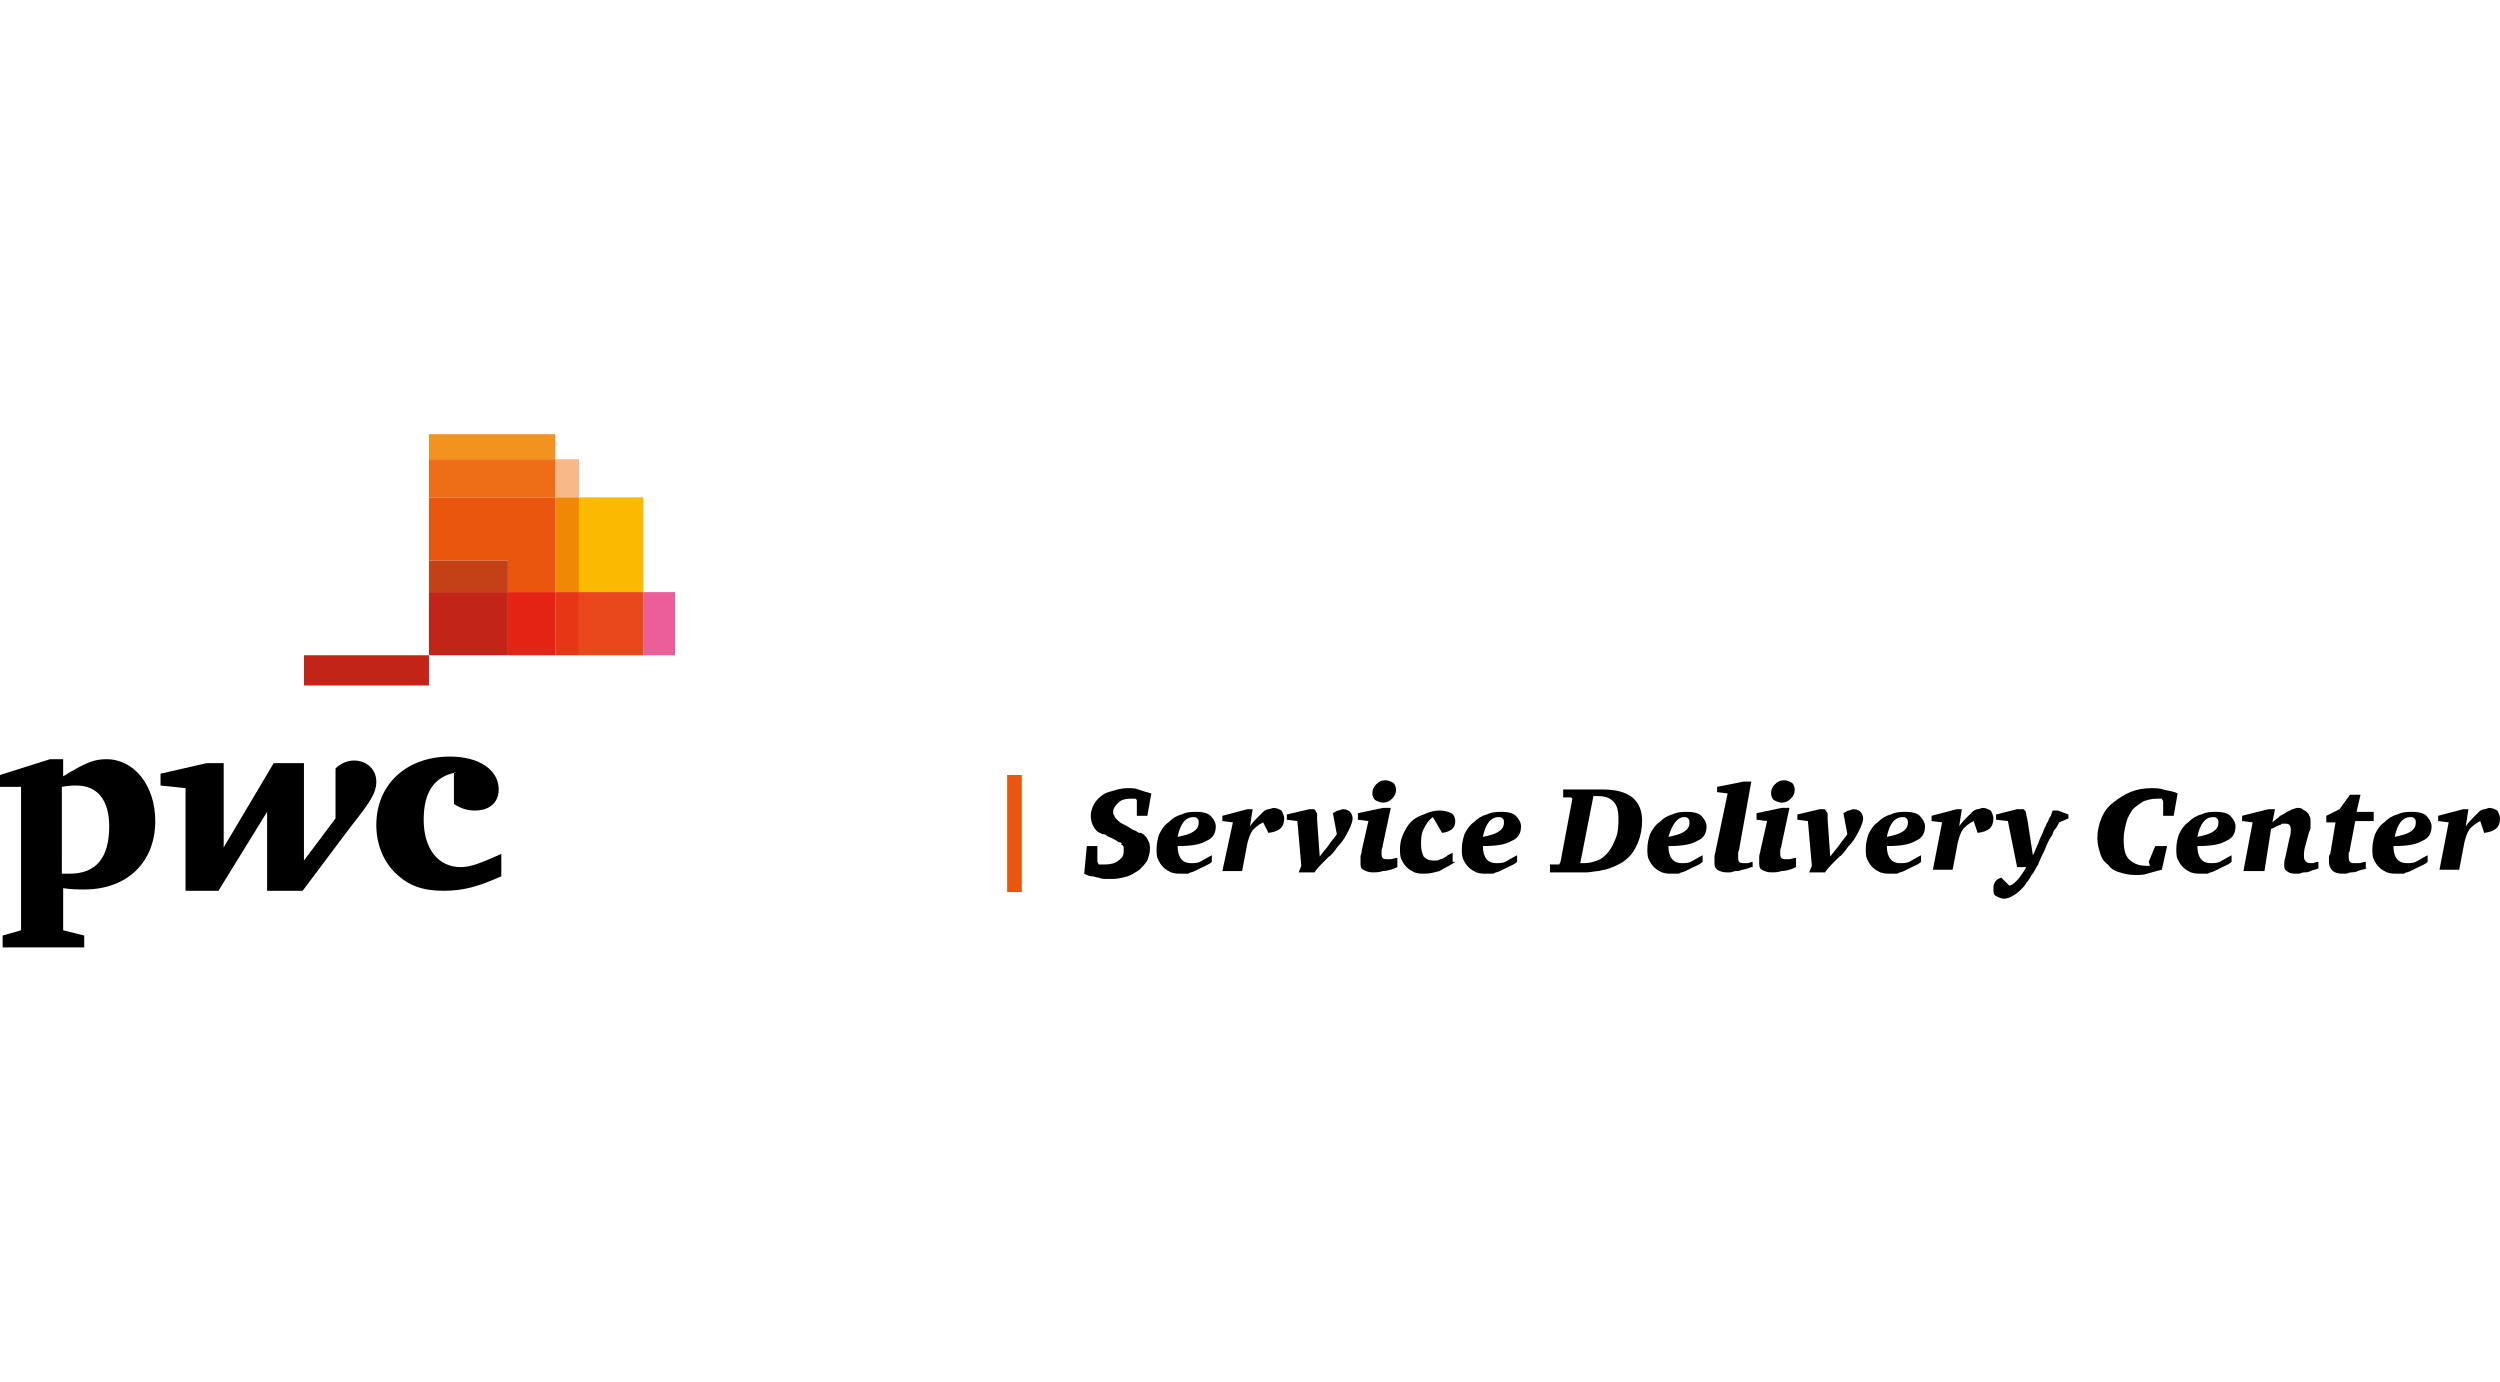 <?xml version="1.0" encoding="utf-8"?>
<!-- Generator: Adobe Illustrator 21.1.0, SVG Export Plug-In . SVG Version: 6.00 Build 0)  -->
<svg version="1.0" id="Warstwa_1" xmlns="http://www.w3.org/2000/svg" xmlns:xlink="http://www.w3.org/1999/xlink" x="0px" y="0px"
	 viewBox="0 0 190 105" enable-background="new 0 0 190 105" xml:space="preserve">
<g>
	<path fill-rule="evenodd" clip-rule="evenodd" d="M34.7,58.7c-1.7,0.3-2.5,1.5-2.5,3.6c0,2.2,1.1,3.6,2.8,3.6c0.8,0,1.5-0.3,3.1-1
		v1.7c-1.8,0.8-2.9,1.1-4.4,1.1c-1.6,0-2.7-0.4-3.7-1.4c-0.9-0.9-1.4-2.2-1.4-3.6c0-3.1,2.3-5.2,5.6-5.2c2.2,0,3.7,1,3.7,2.5
		c0,1-0.7,1.6-1.8,1.6c-0.5,0-1-0.1-1.6-0.5V58.7L34.7,58.7z"/>
	<path fill-rule="evenodd" clip-rule="evenodd" d="M26.6,62.9c1.5-1.9,2-2.6,2-3.5c0-0.9-0.7-1.6-1.7-1.6c-0.6,0-1.1,0.3-1.4,0.6
		v3.8l-2.4,3.2v-7.4h-2.3l-3.8,6.4v-6.4h-1.3l-3.5,0.8v0.9l1.9,0.2v7.8h2.5l3.7-6v6h2.7L26.6,62.9L26.6,62.9z"/>
	<path fill-rule="evenodd" clip-rule="evenodd" d="M4.8,70.7l1.6,0.4l0,0.9H0.2v-0.9l1.4-0.4V59.8H0v-0.9l3.8-1.2h1V59
		c1.8-1.1,2.4-1.3,3.3-1.3c2.1,0,3.7,2,3.7,4.7c0,3.1-2.1,5.2-5.4,5.2c-0.4,0-1,0-1.6-0.1V70.7L4.8,70.7z M4.8,66.4
		c0.3,0,0.4,0,0.5,0c2,0,3-1.2,3-3.6c0-2-0.9-3.1-2.5-3.1c-0.3,0-0.5,0-1.1,0.1V66.4L4.8,66.4z"/>
	<polygon fill-rule="evenodd" clip-rule="evenodd" fill="#EB5E99" points="51.3,49.8 48.9,49.8 48.9,45 51.3,45 51.3,49.8 	"/>
	<polygon fill-rule="evenodd" clip-rule="evenodd" fill="#F8B887" points="44,37.8 42.2,37.8 42.2,34.9 44,34.9 44,37.8 	"/>
	<polygon fill-rule="evenodd" clip-rule="evenodd" fill="#F3931F" points="42.2,34.9 32.6,34.9 32.6,33 42.2,33 42.2,34.9 	"/>
	<polygon fill-rule="evenodd" clip-rule="evenodd" fill="#ED6E16" points="32.6,45 32.6,45 32.6,34.9 42.2,34.9 42.2,37.8 
		32.6,37.8 32.6,45 	"/>
	<polygon fill-rule="evenodd" clip-rule="evenodd" fill="#FBBA00" points="48.9,45 44,45 44,37.8 48.9,37.8 48.9,45 	"/>
	<polygon fill-rule="evenodd" clip-rule="evenodd" fill="#E8461B" points="48.9,49.8 44,49.8 44,45 48.9,45 48.9,49.8 	"/>
	<polygon fill-rule="evenodd" clip-rule="evenodd" fill="#F18805" points="44,45 42.2,45 42.2,37.8 44,37.8 44,45 	"/>
	<polygon fill-rule="evenodd" clip-rule="evenodd" fill="#E63616" points="44,49.8 42.2,49.8 42.2,45 44,45 44,49.8 	"/>
	<polygon fill-rule="evenodd" clip-rule="evenodd" fill="#EA560D" points="42.2,45 38.6,45 38.6,42.6 32.6,42.6 32.6,45 32.6,37.8 
		42.2,37.8 42.2,45 	"/>
	<polygon fill-rule="evenodd" clip-rule="evenodd" fill="#E42313" points="42.2,49.8 38.6,49.8 38.6,45 42.2,45 42.2,49.8 	"/>
	<polygon fill-rule="evenodd" clip-rule="evenodd" fill="#C44016" points="38.6,45 32.6,45 32.6,42.6 38.6,42.6 38.6,45 	"/>
	<polygon fill-rule="evenodd" clip-rule="evenodd" fill="#C22417" points="38.6,49.8 32.6,49.8 32.6,45 38.6,45 38.6,49.8 	"/>
	<polygon fill-rule="evenodd" clip-rule="evenodd" fill="#C22417" points="23.1,49.8 32.6,49.8 32.6,52.1 23.1,52.1 23.1,49.8 	"/>
	<g>
		<line fill="none" stroke="#EA560D" stroke-width="1.114" stroke-miterlimit="10" x1="77.1" y1="67.8" x2="77.1" y2="58.9"/>
		<g>
			<path d="M82.6,64.3h0.8v1.2l0.1,0.2c0.1,0,0.2,0,0.3,0c0.1,0,0.1,0,0.2,0c0.4,0,0.8-0.1,1-0.3c0.3-0.2,0.4-0.4,0.4-0.7
				c0-0.1,0-0.2,0-0.3c0-0.1-0.1-0.2-0.2-0.2C85.3,64.1,85.2,64,85,64c-0.1-0.1-0.3-0.2-0.5-0.3c-0.2-0.1-0.3-0.1-0.4-0.2
				c-0.1-0.1-0.2-0.1-0.3-0.1c-0.1,0-0.1-0.1-0.2-0.1c-0.1,0-0.1-0.1-0.2-0.1c-0.3-0.3-0.5-0.7-0.5-1.2c0-0.3,0.1-0.6,0.2-0.8
				s0.3-0.5,0.6-0.7c0.2-0.2,0.5-0.3,0.9-0.4c0.3-0.1,0.7-0.2,1.1-0.2c0.3,0,0.6,0,0.8,0.1c0.3,0.1,0.6,0.2,1,0.3l-0.3,1.7h-0.8
				l0-1.2l-0.1-0.1c-0.1,0-0.2,0-0.2,0s-0.1,0-0.2,0c-0.4,0-0.7,0.1-0.9,0.3c-0.2,0.2-0.4,0.4-0.4,0.7c0,0.1,0,0.2,0.1,0.3
				c0,0.1,0.1,0.2,0.2,0.3c0.1,0.1,0.2,0.2,0.4,0.3c0.2,0.1,0.4,0.2,0.7,0.4c0.1,0.1,0.3,0.1,0.4,0.2c0.1,0.1,0.2,0.1,0.3,0.1
				c0.1,0,0.1,0.1,0.2,0.1c0.1,0.1,0.1,0.1,0.2,0.2c0.2,0.3,0.3,0.5,0.3,0.9c0,0.3-0.1,0.6-0.2,0.9c-0.2,0.3-0.4,0.5-0.6,0.7
				c-0.3,0.2-0.6,0.4-0.9,0.5c-0.4,0.1-0.7,0.2-1.2,0.2c-0.2,0-0.3,0-0.5,0c-0.1,0-0.3,0-0.5-0.1c-0.2,0-0.3-0.1-0.5-0.1
				c-0.2,0-0.4-0.1-0.6-0.2L82.6,64.3z"/>
			<path d="M92.1,65.5c-0.2,0.2-0.5,0.3-0.7,0.4c-0.2,0.1-0.4,0.2-0.6,0.3c-0.2,0.1-0.4,0.1-0.5,0.2c-0.2,0-0.3,0-0.5,0
				c-0.3,0-0.5,0-0.8-0.1c-0.2-0.1-0.4-0.2-0.6-0.4c-0.2-0.2-0.3-0.4-0.4-0.6c-0.1-0.2-0.1-0.5-0.1-0.8c0-0.4,0.1-0.8,0.2-1.1
				c0.2-0.4,0.4-0.7,0.7-0.9c0.3-0.3,0.6-0.5,1-0.6c0.4-0.2,0.8-0.2,1.2-0.2s0.8,0.1,1,0.3c0.2,0.2,0.4,0.5,0.4,0.8
				c0,0.5-0.2,0.9-0.7,1.1c-0.5,0.3-1.2,0.4-2.2,0.4c0,0.9,0.4,1.3,1,1.3c0.2,0,0.5,0,0.7-0.1c0.2-0.1,0.5-0.3,0.9-0.5V65.5z
				 M89.5,63.6c0.5-0.1,0.9-0.2,1.2-0.4c0.3-0.2,0.4-0.4,0.4-0.7c0-0.1,0-0.2-0.1-0.3c-0.1-0.1-0.2-0.1-0.3-0.1
				C90.1,62.1,89.7,62.6,89.5,63.6z"/>
			<path d="M93.7,62.5l-0.8-0.1V62l1.9-0.5h0.4l-0.2,1.3c0.2-0.3,0.4-0.5,0.6-0.7c0.2-0.2,0.3-0.3,0.4-0.4c0.1-0.1,0.3-0.2,0.4-0.2
				c0.1,0,0.3-0.1,0.4-0.1c0.2,0,0.4,0.1,0.6,0.2c0.1,0.2,0.2,0.4,0.2,0.6c0,0.7-0.4,1-1.2,1.1L96,62.5c-0.4,0.2-0.6,0.4-0.8,0.6
				c-0.2,0.3-0.3,0.6-0.4,1l-0.4,2.1h-1.5L93.7,62.5z"/>
			<path d="M98.9,65.8l-0.3-3.4l-0.8-0.1v-0.4l1.7-0.4h0.4c0,0.1,0.1,0.1,0.1,0.1c0,0.1,0,0.1,0.1,0.2c0,0.1,0,0.1,0,0.2
				c0,0.1,0,0.2,0,0.3l0.2,2.8c0.2-0.3,0.5-0.6,0.7-0.9c0.2-0.3,0.4-0.5,0.6-0.8l-0.3-1.6c0.2-0.1,0.3-0.2,0.4-0.2
				c0.1,0,0.2-0.1,0.4-0.1c0.2,0,0.4,0.1,0.5,0.2c0.1,0.1,0.2,0.3,0.2,0.5c0,0.2-0.1,0.5-0.3,0.9c-0.2,0.4-0.4,0.8-0.8,1.2
				c-0.1,0.1-0.2,0.3-0.3,0.4c-0.1,0.1-0.2,0.3-0.4,0.4c-0.1,0.1-0.3,0.3-0.5,0.5c-0.2,0.2-0.4,0.4-0.6,0.7h-1.2L98.9,65.8z"/>
			<path d="M106.2,65.9c-0.4,0.2-0.8,0.3-1.1,0.3c-0.3,0.1-0.5,0.1-0.8,0.1c-0.3,0-0.5-0.1-0.7-0.2c-0.2-0.1-0.2-0.3-0.2-0.6
				c0-0.1,0-0.2,0-0.4c0-0.1,0.1-0.3,0.1-0.5l0.5-2.2l-0.8-0.1v-0.5l1.9-0.4h0.6l-0.6,2.8c0,0.2-0.1,0.3-0.1,0.4c0,0.1,0,0.2,0,0.3
				c0,0.3,0.1,0.4,0.4,0.4c0.1,0,0.2,0,0.3,0c0.1,0,0.3-0.1,0.5-0.1V65.9z M105.3,59.3c0.2,0,0.4,0.1,0.6,0.2
				c0.1,0.1,0.2,0.3,0.2,0.5c0,0.3-0.1,0.5-0.3,0.7c-0.2,0.2-0.4,0.3-0.7,0.3c-0.2,0-0.4-0.1-0.6-0.2c-0.1-0.1-0.2-0.3-0.2-0.5
				c0-0.3,0.1-0.5,0.3-0.7C104.8,59.4,105,59.3,105.3,59.3z"/>
			<path d="M110.6,65.5c-0.4,0.3-0.9,0.5-1.2,0.7c-0.4,0.1-0.7,0.2-1.1,0.2c-0.3,0-0.5,0-0.8-0.1c-0.2-0.1-0.4-0.2-0.6-0.4
				c-0.2-0.2-0.3-0.4-0.4-0.6c-0.1-0.2-0.1-0.5-0.1-0.8c0-0.6,0.2-1.1,0.5-1.6c0.3-0.5,0.7-0.8,1.3-1c0.4-0.2,0.8-0.3,1.2-0.3
				c0.4,0,0.7,0.1,0.9,0.2c0.2,0.1,0.3,0.4,0.3,0.6c0,0.5-0.3,0.8-1,0.9l-0.7-1.2c-0.3,0.2-0.5,0.5-0.7,0.9
				c-0.2,0.4-0.2,0.8-0.2,1.2c0,0.4,0.1,0.7,0.2,0.9c0.2,0.2,0.4,0.3,0.7,0.3c0.1,0,0.2,0,0.3,0c0.1,0,0.2-0.1,0.3-0.1
				c0.1,0,0.2-0.1,0.4-0.2c0.1-0.1,0.3-0.2,0.5-0.3V65.5z"/>
			<path d="M115.3,65.5c-0.2,0.2-0.5,0.3-0.7,0.4c-0.2,0.1-0.4,0.2-0.6,0.3c-0.2,0.1-0.4,0.1-0.5,0.2c-0.2,0-0.3,0-0.5,0
				c-0.3,0-0.5,0-0.8-0.1c-0.2-0.1-0.4-0.2-0.6-0.4c-0.2-0.2-0.3-0.4-0.4-0.6c-0.1-0.2-0.1-0.5-0.1-0.8c0-0.4,0.1-0.8,0.2-1.1
				c0.2-0.4,0.4-0.7,0.7-0.9c0.3-0.3,0.6-0.5,1-0.6c0.4-0.2,0.8-0.2,1.2-0.2s0.8,0.1,1,0.3c0.2,0.2,0.4,0.5,0.4,0.8
				c0,0.5-0.2,0.9-0.7,1.1c-0.5,0.3-1.2,0.4-2.2,0.4c0,0.9,0.4,1.3,1,1.3c0.2,0,0.5,0,0.7-0.1c0.2-0.1,0.5-0.3,0.9-0.5V65.5z
				 M112.7,63.6c0.5-0.1,0.9-0.2,1.2-0.4c0.3-0.2,0.4-0.4,0.4-0.7c0-0.1,0-0.2-0.1-0.3c-0.1-0.1-0.2-0.1-0.3-0.1
				C113.3,62.1,112.9,62.6,112.7,63.6z"/>
			<path d="M117.8,65.7l0.7,0l0.1-0.2l0.9-4.8l-0.1-0.1l-0.6,0V60h3c2,0,3,0.8,3,2.4c0,0.5-0.1,1.1-0.3,1.6c-0.2,0.5-0.5,1-0.9,1.3
				c-0.2,0.2-0.4,0.3-0.6,0.4c-0.2,0.1-0.4,0.2-0.7,0.3c-0.2,0.1-0.5,0.1-0.8,0.2c-0.3,0-0.6,0.1-0.9,0.1h-2.8V65.7z M120.1,65.6
				c0.1,0,0.1,0,0.2,0s0.1,0,0.1,0c0.4,0,0.7-0.1,1-0.2c0.3-0.1,0.5-0.3,0.7-0.5c0.3-0.3,0.5-0.7,0.7-1.2c0.2-0.5,0.2-1,0.2-1.5
				c0-0.6-0.1-1-0.4-1.3c-0.3-0.3-0.7-0.4-1.2-0.4c0,0-0.1,0-0.1,0c0,0-0.1,0-0.2,0L120.1,65.6z"/>
			<path d="M129.4,65.5c-0.2,0.2-0.5,0.3-0.7,0.4c-0.2,0.1-0.4,0.2-0.6,0.3c-0.2,0.1-0.4,0.1-0.5,0.2c-0.2,0-0.3,0-0.5,0
				c-0.3,0-0.5,0-0.8-0.1c-0.2-0.1-0.4-0.2-0.6-0.4c-0.2-0.2-0.3-0.4-0.4-0.6c-0.1-0.2-0.1-0.5-0.1-0.8c0-0.4,0.1-0.8,0.2-1.1
				c0.2-0.4,0.4-0.7,0.7-0.9c0.3-0.3,0.6-0.5,1-0.6c0.4-0.2,0.8-0.2,1.2-0.2c0.4,0,0.8,0.1,1,0.3c0.2,0.2,0.4,0.5,0.4,0.8
				c0,0.5-0.2,0.9-0.7,1.1c-0.5,0.3-1.2,0.4-2.2,0.4c0,0.9,0.4,1.3,1,1.3c0.2,0,0.5,0,0.7-0.1c0.2-0.1,0.5-0.3,0.9-0.5V65.5z
				 M126.8,63.6c0.5-0.1,0.9-0.2,1.2-0.4c0.3-0.2,0.4-0.4,0.4-0.7c0-0.1,0-0.2-0.1-0.3c-0.1-0.1-0.2-0.1-0.3-0.1
				C127.5,62.1,127.1,62.6,126.8,63.6z"/>
			<path d="M133.1,65.9c-0.3,0.1-0.5,0.2-0.7,0.2c-0.2,0.1-0.3,0.1-0.5,0.1c-0.1,0-0.3,0.1-0.4,0.1c-0.1,0-0.2,0-0.3,0
				c-0.3,0-0.5-0.1-0.7-0.2c-0.2-0.2-0.2-0.3-0.2-0.6c0-0.1,0-0.2,0-0.4c0-0.2,0.1-0.3,0.1-0.5l0.9-4.3l-0.8-0.1v-0.4l2-0.4h0.6
				l-0.9,5c0,0.2-0.1,0.3-0.1,0.4c0,0.1,0,0.2,0,0.2c0,0.1,0,0.1,0,0.1c0,0,0,0.1,0,0.1c0,0.3,0.1,0.4,0.4,0.4c0.1,0,0.2,0,0.3,0
				c0.1,0,0.3-0.1,0.4-0.1V65.9z"/>
			<path d="M136.5,65.9c-0.4,0.2-0.8,0.3-1.1,0.3c-0.3,0.1-0.5,0.1-0.8,0.1c-0.3,0-0.5-0.1-0.7-0.2c-0.2-0.1-0.2-0.3-0.2-0.6
				c0-0.1,0-0.2,0-0.4s0.1-0.3,0.1-0.5l0.5-2.2l-0.8-0.1v-0.5l1.9-0.4h0.6l-0.6,2.8c0,0.2-0.1,0.3-0.1,0.4c0,0.1,0,0.2,0,0.3
				c0,0.3,0.1,0.4,0.4,0.4c0.1,0,0.2,0,0.3,0c0.1,0,0.3-0.1,0.5-0.1V65.9z M135.6,59.3c0.2,0,0.4,0.1,0.6,0.2
				c0.1,0.1,0.2,0.3,0.2,0.5c0,0.3-0.1,0.5-0.3,0.7c-0.2,0.2-0.4,0.3-0.7,0.3c-0.2,0-0.4-0.1-0.6-0.2c-0.1-0.1-0.2-0.3-0.2-0.5
				c0-0.3,0.1-0.5,0.3-0.7C135.1,59.4,135.3,59.3,135.6,59.3z"/>
			<path d="M137.7,65.8l-0.3-3.4l-0.8-0.1v-0.4l1.7-0.4h0.4c0,0.1,0.1,0.1,0.1,0.1c0,0.1,0,0.1,0.1,0.2c0,0.1,0,0.1,0,0.2
				c0,0.1,0,0.2,0,0.3l0.2,2.8c0.2-0.3,0.5-0.6,0.7-0.9c0.2-0.3,0.4-0.5,0.6-0.8l-0.3-1.6c0.2-0.1,0.3-0.2,0.4-0.2s0.2-0.1,0.4-0.1
				c0.2,0,0.4,0.1,0.5,0.2c0.1,0.1,0.2,0.3,0.2,0.5c0,0.2-0.1,0.5-0.3,0.9c-0.2,0.4-0.4,0.8-0.8,1.2c-0.1,0.1-0.2,0.3-0.3,0.4
				c-0.1,0.1-0.2,0.3-0.4,0.4c-0.1,0.1-0.3,0.3-0.5,0.5c-0.2,0.2-0.4,0.4-0.6,0.7h-1.2L137.7,65.8z"/>
			<path d="M146,65.5c-0.2,0.2-0.5,0.3-0.7,0.4c-0.2,0.1-0.4,0.2-0.6,0.3c-0.2,0.1-0.4,0.1-0.5,0.2c-0.2,0-0.3,0-0.5,0
				c-0.3,0-0.5,0-0.8-0.1c-0.2-0.1-0.4-0.2-0.6-0.4c-0.2-0.2-0.3-0.4-0.4-0.6c-0.1-0.2-0.1-0.5-0.1-0.8c0-0.4,0.1-0.8,0.2-1.1
				c0.2-0.4,0.4-0.7,0.7-0.9c0.3-0.3,0.6-0.5,1-0.6c0.4-0.2,0.8-0.2,1.2-0.2s0.8,0.1,1,0.3c0.2,0.2,0.4,0.5,0.4,0.8
				c0,0.5-0.2,0.9-0.7,1.1c-0.5,0.3-1.2,0.4-2.2,0.4c0,0.9,0.4,1.3,1,1.3c0.2,0,0.5,0,0.7-0.1c0.2-0.1,0.5-0.3,0.9-0.5V65.5z
				 M143.4,63.6c0.5-0.1,0.9-0.2,1.2-0.4c0.3-0.2,0.4-0.4,0.4-0.7c0-0.1,0-0.2-0.1-0.3c-0.1-0.1-0.2-0.1-0.3-0.1
				C144,62.1,143.6,62.6,143.4,63.6z"/>
			<path d="M147.6,62.5l-0.8-0.1V62l1.9-0.5h0.4l-0.2,1.3c0.2-0.3,0.4-0.5,0.6-0.7c0.2-0.2,0.3-0.3,0.4-0.4c0.1-0.1,0.3-0.2,0.4-0.2
				c0.1,0,0.3-0.1,0.4-0.1c0.2,0,0.4,0.1,0.6,0.2c0.1,0.2,0.2,0.4,0.2,0.6c0,0.7-0.4,1-1.2,1.1l-0.3-0.9c-0.4,0.2-0.6,0.4-0.8,0.6
				c-0.2,0.3-0.3,0.6-0.4,1l-0.4,2.1h-1.5L147.6,62.5z"/>
			<path d="M152.7,67.3c0.2,0,0.4-0.2,0.6-0.4c0.2-0.2,0.4-0.5,0.7-1h-0.7l-0.7-3.5l-0.9-0.1v-0.4l1.6-0.4h0.5
				c0.1,0.1,0.2,0.2,0.2,0.4s0.1,0.3,0.1,0.5l0.4,2.6c0.2-0.4,0.3-0.7,0.4-0.9c0.1-0.3,0.2-0.5,0.3-0.7c0.1-0.2,0.1-0.3,0.2-0.5
				c0.1-0.1,0.1-0.3,0.2-0.4c0.1-0.1,0.1-0.3,0.2-0.4c0.1-0.1,0.1-0.3,0.2-0.5h0.4l0.8,0.3v0.3l-0.7,0.3c-0.1,0.2-0.2,0.4-0.3,0.5
				c-0.1,0.1-0.2,0.3-0.2,0.4c-0.1,0.2-0.2,0.3-0.3,0.5c-0.1,0.2-0.2,0.4-0.3,0.7c-0.2,0.4-0.4,0.8-0.5,1.1
				c-0.2,0.3-0.3,0.6-0.5,0.8c-0.1,0.2-0.3,0.5-0.4,0.6c-0.1,0.2-0.3,0.4-0.4,0.5c-0.4,0.4-0.9,0.7-1.3,0.7c-0.2,0-0.4-0.1-0.6-0.2
				c-0.2-0.1-0.2-0.3-0.2-0.6c0-0.4,0.2-0.7,0.6-0.8L152.7,67.3z"/>
			<path d="M163.3,65.5l0.5-1.2h0.9l-0.4,1.8c-0.4,0.1-0.8,0.2-1.1,0.3c-0.3,0.1-0.6,0.1-0.9,0.1c-0.5,0-0.9-0.1-1.2-0.2
				c-0.4-0.1-0.7-0.3-0.9-0.6c-0.3-0.2-0.5-0.5-0.6-0.9c-0.1-0.3-0.2-0.7-0.2-1.1c0-0.5,0.1-1,0.3-1.5c0.2-0.5,0.5-0.9,0.9-1.2
				c0.4-0.3,0.8-0.6,1.3-0.8c0.5-0.2,1-0.3,1.6-0.3c0.3,0,0.6,0,0.9,0.1c0.3,0.1,0.7,0.1,1.1,0.3l-0.3,1.7h-0.8l0-1.1l-0.1-0.2
				c-0.1,0-0.2,0-0.2,0c-0.1,0-0.1,0-0.2,0c-0.4,0-0.7,0.1-1,0.2c-0.3,0.2-0.6,0.4-0.8,0.6c-0.2,0.3-0.4,0.6-0.5,1s-0.2,0.8-0.2,1.3
				c0,0.7,0.1,1.2,0.4,1.5c0.3,0.3,0.7,0.5,1.3,0.5c0.1,0,0.1,0,0.1,0c0,0,0.1,0,0.2,0L163.3,65.5z"/>
			<path d="M169.6,65.5c-0.2,0.2-0.5,0.3-0.7,0.4c-0.2,0.1-0.4,0.2-0.6,0.3c-0.2,0.1-0.4,0.1-0.5,0.2c-0.2,0-0.3,0-0.5,0
				c-0.3,0-0.5,0-0.8-0.1c-0.2-0.1-0.4-0.2-0.6-0.4c-0.2-0.2-0.3-0.4-0.4-0.6c-0.1-0.2-0.1-0.5-0.1-0.8c0-0.4,0.1-0.8,0.2-1.1
				c0.2-0.4,0.4-0.7,0.7-0.9c0.3-0.3,0.6-0.5,1-0.6c0.4-0.2,0.8-0.2,1.2-0.2c0.4,0,0.8,0.1,1,0.3c0.2,0.2,0.4,0.5,0.4,0.8
				c0,0.5-0.2,0.9-0.7,1.1c-0.5,0.3-1.2,0.4-2.2,0.4c0,0.9,0.4,1.3,1,1.3c0.2,0,0.5,0,0.7-0.1c0.2-0.1,0.5-0.3,0.9-0.5V65.5z
				 M167,63.6c0.5-0.1,0.9-0.2,1.2-0.4c0.3-0.2,0.4-0.4,0.4-0.7c0-0.1,0-0.2-0.1-0.3c-0.1-0.1-0.2-0.1-0.3-0.1
				C167.6,62.1,167.2,62.6,167,63.6z"/>
			<path d="M171.2,62.5l-0.8-0.1V62l2-0.5h0.5l-0.2,1c0.2-0.2,0.4-0.3,0.6-0.5c0.2-0.1,0.4-0.2,0.5-0.3c0.2-0.1,0.3-0.1,0.4-0.2
				c0.1,0,0.3-0.1,0.4-0.1c0.1,0,0.3,0,0.4,0.1c0.1,0.1,0.2,0.1,0.3,0.2c0.1,0.1,0.2,0.2,0.2,0.3c0.1,0.1,0.1,0.3,0.1,0.4
				c0,0.1,0,0.2,0,0.4s0,0.3-0.1,0.4l-0.3,1.1c-0.1,0.3-0.1,0.6-0.1,0.8c0,0.3,0.2,0.5,0.5,0.5c0.1,0,0.2,0,0.2,0s0.2-0.1,0.4-0.1
				V66c-0.2,0.1-0.4,0.1-0.6,0.2s-0.3,0.1-0.5,0.1c-0.1,0-0.3,0.1-0.4,0.1c-0.1,0-0.2,0-0.3,0c-0.3,0-0.5-0.1-0.6-0.2
				c-0.2-0.1-0.2-0.3-0.2-0.5c0-0.1,0-0.3,0.1-0.6l0.3-1.4c0.1-0.3,0.1-0.5,0.1-0.6c0-0.1,0-0.3-0.1-0.4c-0.1-0.1-0.2-0.1-0.3-0.1
				c-0.1,0-0.1,0-0.2,0s-0.1,0-0.2,0.1c-0.1,0-0.2,0.1-0.3,0.1c-0.1,0.1-0.2,0.1-0.4,0.2l-0.5,3.2h-1.6L171.2,62.5z"/>
			<path d="M179.9,66c-0.3,0.1-0.5,0.1-0.7,0.2c-0.2,0.1-0.4,0.1-0.5,0.1c-0.2,0-0.3,0.1-0.4,0.1c-0.1,0-0.2,0-0.3,0
				c-0.3,0-0.6-0.1-0.7-0.2c-0.2-0.2-0.3-0.4-0.3-0.7c0-0.1,0-0.2,0-0.3c0-0.1,0-0.2,0.1-0.3l0.4-2.4h-0.7V62l1-0.5l0.8-1.1h0.8
				l-0.3,1.3h1.3v0.7H179l-0.4,2.1c0,0.1,0,0.2-0.1,0.3c0,0.1,0,0.2,0,0.3c0,0.1,0,0.3,0.1,0.4c0.1,0.1,0.2,0.1,0.3,0.1
				c0.1,0,0.2,0,0.4,0c0.1,0,0.3-0.1,0.5-0.1V66z"/>
			<path d="M184.5,65.5c-0.2,0.2-0.5,0.3-0.7,0.4c-0.2,0.1-0.4,0.2-0.6,0.3c-0.2,0.1-0.4,0.1-0.5,0.2c-0.2,0-0.3,0-0.5,0
				c-0.3,0-0.5,0-0.8-0.1c-0.2-0.1-0.4-0.2-0.6-0.4c-0.2-0.2-0.3-0.4-0.4-0.6c-0.1-0.2-0.1-0.5-0.1-0.8c0-0.4,0.1-0.8,0.2-1.1
				c0.2-0.4,0.4-0.7,0.7-0.9c0.3-0.3,0.6-0.5,1-0.6c0.4-0.2,0.8-0.2,1.2-0.2c0.4,0,0.8,0.1,1,0.3c0.2,0.2,0.4,0.5,0.4,0.8
				c0,0.5-0.2,0.9-0.7,1.1c-0.5,0.3-1.2,0.4-2.2,0.4c0,0.9,0.4,1.3,1,1.3c0.2,0,0.5,0,0.7-0.1c0.2-0.1,0.5-0.3,0.9-0.5V65.5z
				 M182,63.6c0.5-0.1,0.9-0.2,1.2-0.4c0.3-0.2,0.4-0.4,0.4-0.7c0-0.1,0-0.2-0.1-0.3c-0.1-0.1-0.2-0.1-0.3-0.1
				C182.6,62.1,182.2,62.6,182,63.6z"/>
			<path d="M186.1,62.5l-0.8-0.1V62l1.9-0.5h0.4l-0.2,1.3c0.2-0.3,0.4-0.5,0.6-0.7c0.2-0.2,0.3-0.3,0.4-0.4c0.1-0.1,0.3-0.2,0.4-0.2
				c0.1,0,0.3-0.1,0.4-0.1c0.2,0,0.4,0.1,0.6,0.2c0.1,0.2,0.2,0.4,0.2,0.6c0,0.7-0.4,1-1.2,1.1l-0.3-0.9c-0.4,0.2-0.6,0.4-0.8,0.6
				c-0.2,0.3-0.3,0.6-0.4,1l-0.4,2.1h-1.5L186.1,62.5z"/>
		</g>
	</g>
</g>
</svg>
